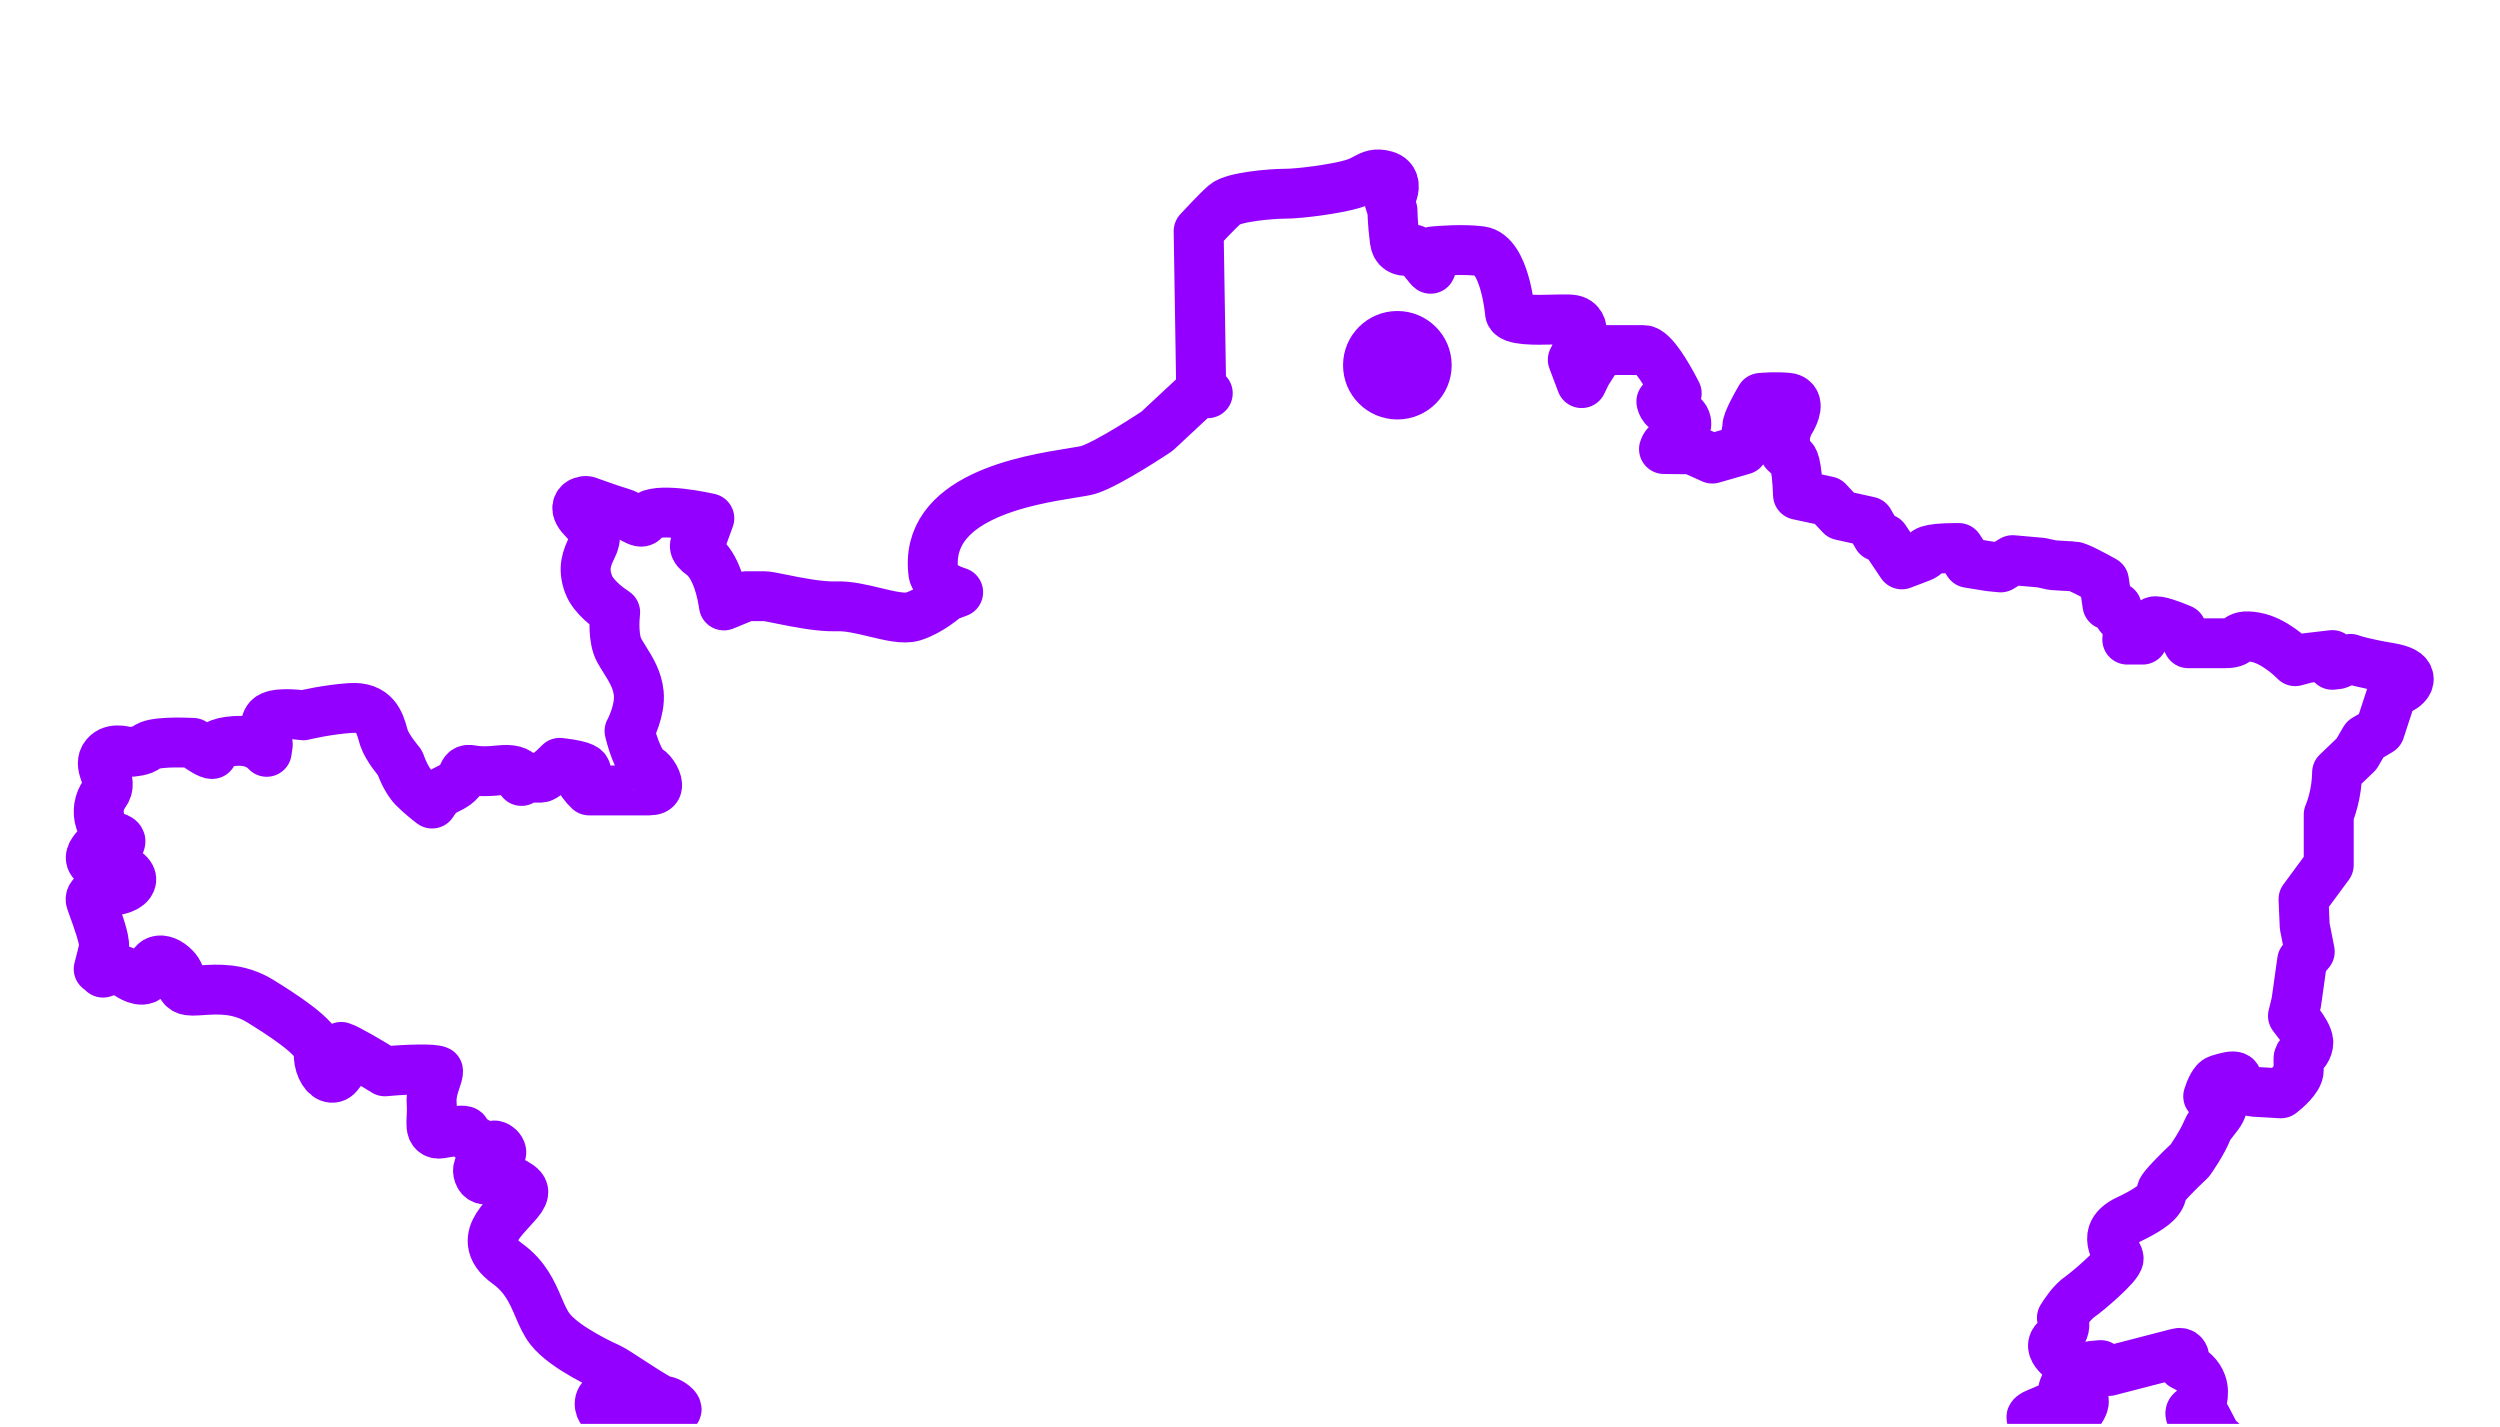 <svg xmlns="http://www.w3.org/2000/svg" xmlns:xlink="http://www.w3.org/1999/xlink" xmlns:serif="http://www.serif.com/" width="100%" height="100%" viewBox="0 0 417 238" xml:space="preserve" style="fill-rule:evenodd;clip-rule:evenodd;stroke-linejoin:round;stroke-miterlimit:2;">    <g id="Plan-de-travail1" serif:id="Plan de travail1" transform="matrix(0.2,0,0,0.114,0,0)">        <rect x="0" y="0" width="2083.33" height="2083.33" style="fill:none;"></rect>        <clipPath id="_clip1">            <rect x="0" y="0" width="2083.33" height="2083.33"></rect>        </clipPath>        <g clip-path="url(#_clip1)">            <g transform="matrix(20.833,0,0,36.488,0,-378.234)">                <g transform="matrix(0.246,0,0,0.246,-13.254,-2.566)">                    <path d="M432.841,185.354C433.089,184.772 434.158,182.06 434.205,178.503L437.36,175.479L438.75,173.082L441.145,171.66L443.094,165.692L444.685,164.801C444.903,164.682 445.996,164.037 445.847,163.1C445.714,162.277 444.759,161.757 442.747,161.413C438.198,160.643 436.611,160.053 436.596,160.047L436.404,159.974L434.326,160.829L433.429,160.94L433.429,159.349L429.248,159.838L427.392,160.347C426.601,159.548 423.855,156.971 420.882,156.434C419.039,156.108 418.525,156.396 417.956,156.872C417.633,157.142 417.299,157.422 415.907,157.422L409.981,157.422L408.863,155.15L408.682,155.074C407.085,154.404 405.051,153.657 404.412,153.871C403.688,154.109 402.958,155.332 402.752,155.701L402.554,156.833L400.066,156.833L400.23,154.593L398.788,152.911L398.344,151.547L396.838,151.155L396.263,147.261L396.034,147.133C394.531,146.293 391.915,144.883 391.286,144.883C390.844,144.883 388.82,144.751 387.89,144.692L386.058,144.286L381.405,143.874L379.453,145.062L377.702,144.89L374.211,144.327L372.629,141.896L372.348,141.896C367.127,141.896 367.127,142.579 367.137,142.979C367.064,143.121 366.579,143.38 366.103,143.525L363.368,144.567L360.569,140.384L359.413,139.995L358.031,137.579L353.467,136.567L351.322,134.275L346.48,133.234C346.269,127.779 345.681,127.383 345.483,127.25C345.095,126.988 344.599,126.516 344.354,126.274L344.354,123.403L344.882,121.761C345.244,121.228 346.486,119.266 345.983,118.145C345.849,117.847 345.545,117.478 344.859,117.41C342.875,117.204 340.74,117.401 340.65,117.409L340.383,117.435L340.246,117.671C339.771,118.494 338.219,121.248 338.219,122.118C338.219,122.61 337.819,124.566 337.524,125.876L332.533,127.322L329.188,125.815L324.669,125.77C324.785,125.365 325.118,124.788 326.05,124.404C327.451,123.836 328.414,122.566 328.288,121.451C328.242,121.04 327.959,120.056 326.326,119.801C324.641,119.532 324.309,118.455 324.243,118.018L325.317,116.679L326.732,116.679L326.32,115.892C325.333,114.01 322.876,109.633 321.36,109.633L314.437,109.633L312.099,113.313L311.265,115.019L309.828,111.209C310.331,110.286 311.894,107.179 311.067,105.593C310.862,105.199 310.42,104.717 309.48,104.655C308.664,104.605 307.604,104.634 306.482,104.662C303.957,104.731 299.724,104.84 299.614,103.56C299.606,103.464 298.78,94.042 294.864,93.513C291.91,93.114 287.699,93.495 287.521,93.51L287.043,93.555L287.043,94.043C287.043,95.031 286.878,96.078 286.687,96.38C286.631,96.34 286.54,96.258 286.413,96.097C284.845,94.101 284.24,93.501 284.215,93.476L283.991,93.257L283.696,93.35C283.684,93.354 282.428,93.724 281.608,93.186C281.194,92.915 280.95,92.455 280.863,91.777C280.483,88.866 280.479,86.889 280.479,86.869L279.943,85.159C280.275,84.623 280.959,83.331 280.599,82.297C280.466,81.915 280.133,81.412 279.304,81.181C277.783,80.757 277.051,81.15 276.124,81.649C275.569,81.948 274.942,82.286 273.947,82.575C271.179,83.386 265.408,84.149 262.958,84.149C260.771,84.149 254.668,84.661 253.241,85.868C252.054,86.874 249.208,89.959 249.087,90.09L248.941,90.248L249.348,115.807L250.42,116.669L249.131,116.361L242.154,122.871C242.075,122.924 234.178,128.213 230.961,129.175C230.49,129.316 229.52,129.473 228.291,129.671C221.039,130.837 204.059,133.57 205.793,146.123C205.834,146.333 206.267,147.998 209.8,149.104L207.976,149.788L207.808,149.891C207.782,149.914 205.219,152.222 202.439,153.065C200.982,153.515 198.688,152.962 196.261,152.377C194.126,151.863 191.92,151.329 189.977,151.404C187.282,151.501 183.497,150.73 180.989,150.219C179.619,149.939 178.713,149.755 178.273,149.755L175.342,149.755L171.683,151.26C171.433,149.458 170.555,144.789 168.028,142.988C167.516,142.624 166.914,142.072 166.951,141.518C166.99,140.945 167.695,140.458 167.964,140.318L168.148,140.222L169.304,137.054L168.705,136.928C166.622,136.489 159.747,135.213 158.76,137.211C158.605,137.525 158.451,137.573 158.401,137.588C157.986,137.716 157.222,137.28 156.547,136.894C156.021,136.592 155.477,136.28 154.966,136.143C153.542,135.746 149.478,134.275 149.437,134.26L149.261,134.229C149.153,134.229 148.199,134.25 147.902,134.979C147.581,135.769 148.312,136.642 148.891,137.232C150.939,139.309 150.973,140.247 150.262,141.688C149.336,143.576 148.703,145.224 149.651,147.791C150.441,149.938 153.082,151.786 153.981,152.366C153.865,153.451 153.618,156.743 154.667,158.63C154.932,159.102 155.226,159.573 155.526,160.054C156.55,161.691 157.608,163.384 157.824,165.581C158.098,168.364 156.442,171.516 156.425,171.547L156.328,171.729L156.377,171.932C156.501,172.442 157.642,176.951 159.251,177.935C160.082,178.447 161.007,180.001 160.78,180.832C160.673,181.221 160.251,181.418 159.523,181.418L149.757,181.418C148.987,180.69 148.235,179.695 148.312,179.314C148.325,179.249 148.449,179.198 148.519,179.175C149.051,179 149.303,178.717 149.266,178.337C149.231,177.972 149.178,177.422 145.226,176.945L144.973,176.915L144.792,177.099C143.634,178.279 142.301,179.321 141.939,179.33L139.417,179.33L138.737,179.87C138.769,179.588 138.747,179.31 138.623,179.051C138.229,178.229 137.094,177.926 135.15,178.133C132.442,178.425 131.226,178.208 130.642,178.104C129.722,177.943 129.507,178.151 129.151,179.067C128.694,180.23 127.592,180.776 126.525,181.303L126.18,181.475C125.292,181.927 124.577,182.926 124.193,183.554C123.511,183.032 122.216,182.002 121.218,180.985C119.855,179.596 119.011,177.035 119.003,177.009L118.899,176.824C118.879,176.801 116.904,174.499 116.356,172.824C116.292,172.622 116.23,172.405 116.167,172.179C115.661,170.389 114.887,167.679 110.841,167.981C107.126,168.253 103.84,169.023 103.234,169.17C102.039,169.012 98.58,168.656 97.621,169.633C96.627,170.633 97.243,173.178 97.453,173.928L97.28,175.125C96.452,174.208 94.879,173.166 92.093,173.355C89.194,173.554 88.534,174.277 88.409,175.38C88.405,175.415 88.4,175.457 88.407,175.475C87.998,175.53 86.616,174.712 85.423,173.767L85.292,173.664L85.127,173.655C83.628,173.583 78.663,173.421 77.692,174.412C77.179,174.934 75.582,175.14 74.631,175.153C74.125,174.98 71.861,174.329 70.868,176.005C70.374,176.855 70.693,177.77 71.003,178.654C71.386,179.749 71.749,180.783 70.899,181.932C69.952,183.221 69.689,184.905 70.193,186.436C70.625,187.745 71.541,188.719 72.645,189.042C73.102,189.176 73.391,189.366 73.459,189.579C73.51,189.737 73.451,189.932 73.38,190.08L70.284,190.08L70.14,190.198C69.6,190.642 68.378,191.775 68.706,192.724C68.988,193.539 70.103,193.539 70.469,193.539C72.468,193.539 74.603,194.42 75.13,195.463C75.316,195.831 75.274,196.186 74.999,196.58C74.325,197.543 72.455,197.777 71.089,197.947C69.876,198.099 69.073,198.199 68.752,198.721C68.62,198.937 68.594,199.196 68.678,199.446C68.754,199.682 68.894,200.064 69.066,200.54C69.648,202.139 71.012,205.884 70.804,206.941C70.598,208.04 70.224,209.447 70.043,210.123C69.984,210.347 69.947,210.491 69.941,210.522L70.453,210.624L70.465,210.636L70.648,211.117C71.973,210.624 73.578,210.398 74.214,211.045C74.546,211.317 76.263,212.648 77.494,212.167C77.867,212.021 78.341,211.65 78.487,210.712C78.576,210.146 78.829,209.423 79.527,209.192C80.302,208.938 81.355,209.366 82.282,210.311C83.053,211.097 83.149,211.779 83.235,212.38C83.369,213.329 83.598,214.055 85.195,214.055C85.636,214.055 86.152,214.021 86.728,213.982C89.262,213.815 92.728,213.582 96.246,215.765C99.15,217.57 105.951,221.797 105.765,224.023C105.608,226.015 106.536,227.774 107.501,228.167C107.999,228.368 108.506,228.231 108.853,227.794L109.792,226.591L109.729,226.335C109.411,225.04 109.276,223.634 109.418,223.223C110.369,223.493 114.138,225.722 116.372,227.115L116.52,227.207L116.692,227.191C120.249,226.863 124.415,226.756 125.158,227.134C125.205,227.434 125.002,228.031 124.807,228.61C124.454,229.652 124.014,230.949 124.126,232.482C124.189,233.303 124.15,234.06 124.115,234.728C124.057,235.833 124.016,236.631 124.502,237.086C124.751,237.321 125.091,237.409 125.513,237.349C125.761,237.313 126.06,237.257 126.385,237.197C128.938,236.724 129.562,236.845 129.634,237.03C130.121,238.26 132.951,239.829 134.229,239.307C134.474,239.204 135.036,239.5 135.319,239.977C135.617,240.481 135.347,240.712 135.259,240.787C134.909,241.083 134.335,241.295 133.781,241.5C132.917,241.818 132.102,242.12 131.788,242.815C131.629,243.165 131.628,243.557 131.783,243.977C131.926,244.37 132.153,244.63 132.458,244.753C132.985,244.965 133.534,244.686 134.064,244.416C134.784,244.05 135.25,243.853 135.643,244.197C136.022,244.528 136.535,244.795 137.077,245.078C137.927,245.521 138.891,246.024 139.021,246.69C139.106,247.13 138.851,247.709 138.263,248.41C137.869,248.88 137.447,249.341 137.03,249.796C135.407,251.572 133.873,253.25 134.067,255.177C134.188,256.374 134.969,257.479 136.457,258.554C139.379,260.666 140.501,263.291 141.491,265.607C142.054,266.925 142.585,268.171 143.385,269.209C145.824,272.376 152.67,275.41 152.962,275.538C153.481,275.765 154.985,276.747 156.44,277.697C159.83,279.912 161.499,280.956 162.16,280.956C162.615,280.956 163.937,281.772 163.99,282.273C164.008,282.438 163.651,282.699 162.824,282.886C160.039,283.515 158.782,282.64 157.33,281.625C157.083,281.453 156.835,281.28 156.582,281.116C155.155,280.185 153.076,279.608 152.068,280.253C151.617,280.543 151.408,281.032 151.48,281.628C151.721,283.72 156.089,285.143 156.687,285.143C157.342,285.143 160.462,285.556 161.477,286.24C161.737,286.419 162.25,286.714 162.879,287.071C164.013,287.719 166.932,289.383 167.363,290.118C165.628,290.897 164.295,291.481 164.294,291.482L163.718,291.737L164.064,292.271C164.15,292.402 162.296,295.251 162.296,295.251C162.709,294.092 162.993,292.088 161.58,291.482C161.184,291.31 160.725,291.151 160.26,290.991C159.321,290.67 158.152,290.271 157.961,289.78C157.673,289.061 157.058,288.356 156.368,288.509C155.582,288.687 155.278,289.764 155.385,291.999C155.506,294.68 156.475,295.248 157.633,295.672C158.168,295.867 158.521,295.997 158.741,296.551C158.784,296.662 418.352,366.162 418.42,366.096C419.045,365.48 418.775,294.452 418.775,293.56C418.775,290.032 415.245,287.322 414.548,286.821L412.917,283.691L410.509,283.484C410.401,283.317 410.275,283.055 410.337,282.835C410.419,282.543 410.859,282.271 411.546,282.084L411.769,282.023L411.876,281.816C411.915,281.741 412.823,279.952 412.121,278.044C411.669,276.813 410.669,275.84 409.146,275.145C409.421,274.278 409.42,273.676 409.141,273.35C408.952,273.129 408.671,273.048 408.351,273.124C407.642,273.311 398.646,275.64 397.064,276.05L395.745,275.088L395.559,275.101C391.938,275.337 391.938,276.108 391.938,276.438C391.938,276.704 392.056,277.119 392.301,277.959C392.596,278.97 393.145,280.849 392.949,281.375C392.589,282.337 392.292,282.942 390.784,283.281C389.285,283.62 385.657,283.967 384.79,284.047C384.617,283.908 384.444,283.709 384.456,283.585C384.466,283.472 384.682,283.203 385.424,282.912C387.983,281.91 389.555,280.916 389.62,280.874L389.906,280.693L389.683,278.9L390.564,276.743C390.716,276.576 390.952,276.231 390.912,275.753C390.863,275.17 390.421,274.638 389.628,274.189C389.191,273.902 388.045,272.95 387.97,272.018C387.938,271.609 388.117,271.231 388.521,270.858C389.45,269.994 389.887,269.153 389.817,268.361C389.779,267.929 389.602,267.604 389.423,267.383C389.895,266.615 391.088,264.806 392.366,263.937C393.376,263.247 398.649,258.822 398.649,257.722C398.649,257.481 398.53,257.249 398.335,256.865C397.952,256.115 397.313,254.86 397.713,253.66C398.003,252.792 398.81,252.042 400.109,251.429C405.257,249.006 405.688,247.697 405.681,246.626C405.842,246.098 408.152,243.702 410.202,241.786L410.274,241.703C410.356,241.587 412.273,238.844 413.076,236.814C413.287,236.274 413.778,235.658 414.252,235.062C415.031,234.083 415.769,233.159 415.427,232.316C415.124,231.567 414.138,231.375 413.419,231.296C413.354,231.29 413.293,231.283 413.232,231.277C413.582,230.131 414.23,228.752 414.875,228.565L415.248,228.454C416.063,228.208 417.298,227.837 417.738,228.137C417.778,228.164 417.886,228.235 417.918,228.514C418.122,230.141 420.18,230.576 421.337,230.576L421.34,230.576L425.054,230.791L425.208,230.669C425.667,230.31 427.956,228.446 427.956,227.054C427.956,226.805 427.947,226.547 427.939,226.292C427.922,225.781 427.895,224.925 427.988,224.777C428.834,224.484 429.521,223.45 429.521,222.471C429.521,221.546 428.453,220.052 428.233,219.754L427.025,218.172L427.563,215.983L428.518,209.166L429.751,207.695L428.933,203.538L428.741,199.146L432.841,193.579L432.841,185.354Z" style="fill:none;fill-rule:nonzero;stroke:rgb(148,0,255);stroke-width:8.13px;"></path>                </g>                <g transform="matrix(0.58,0,0,0.58,-209.133,-118.747)">                    <circle cx="457.023" cy="247.86" r="3.749" style="fill:rgb(148,0,255);"></circle>                </g>            </g>        </g>    </g></svg>